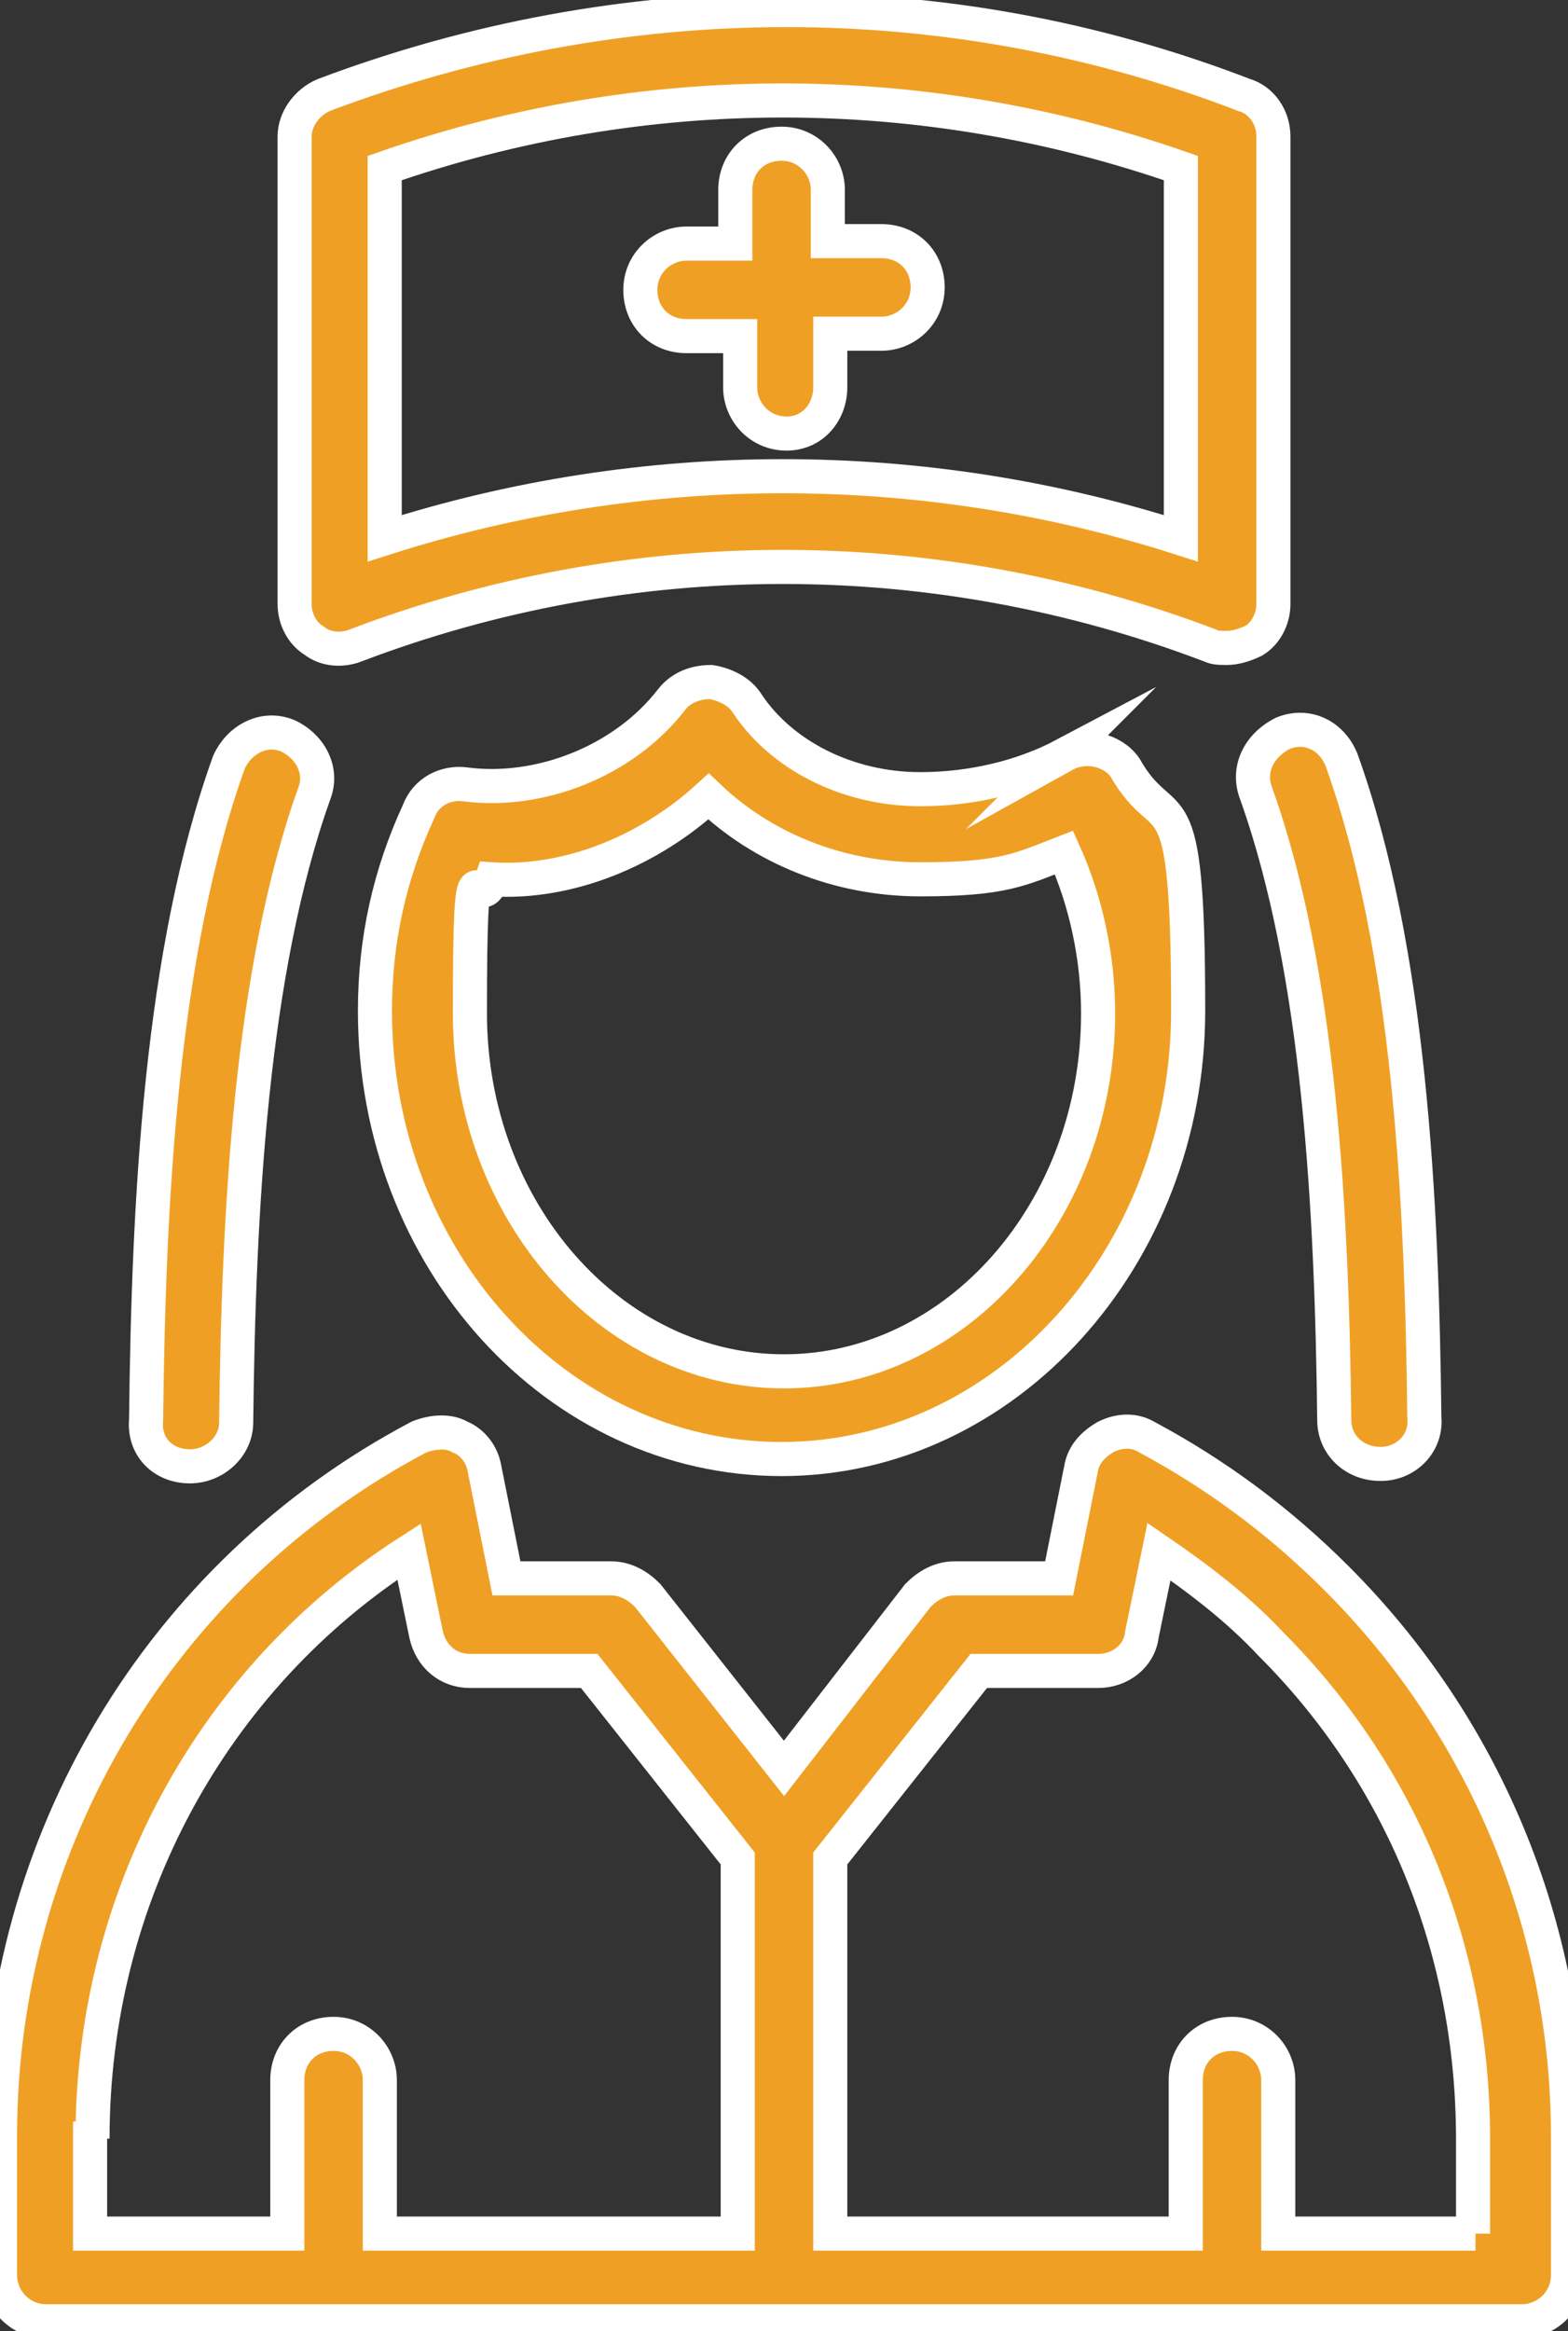 <?xml version="1.0" encoding="UTF-8"?>
<svg id="Layer_1" xmlns="http://www.w3.org/2000/svg" version="1.1" viewBox="0 0 64.4 95.7">
  <rect x="0" y="0" width="64.4" height="95.7" fill="#333333" stroke="none"/>
  <!-- Generator: Adobe Illustrator 29.4.0, SVG Export Plug-In . SVG Version: 2.1.0 Build 152)  -->
  <defs>
    <style>
      .st0 {
        fill: #efa024;
        stroke: #fff;
        stroke-miterlimit: 10;
        stroke-width: 1.4px;
      }
    </style>
  </defs>
  <path class="st0" d="M51.6,32.6c2.6,7.3,3.1,17.1,3.2,25.7,0,1,.8,1.8,1.9,1.8s1.9-.9,1.8-1.9c-.1-9-.6-19.2-3.4-27-.4-1-1.4-1.5-2.4-1.1-1,.5-1.5,1.5-1.1,2.5h0Z"/>
  <path class="st0" d="M7.8,60.2c1,0,1.9-.8,1.9-1.8.1-8.7.6-18.5,3.2-25.8.4-1-.2-2-1.1-2.4-1-.4-2,.2-2.4,1.1-2.8,7.8-3.3,18-3.4,27-.1,1.1.7,1.9,1.8,1.9h0Z"/>
  <path class="st0" d="M54.9,64.8c-2.4-2.4-5-4.3-7.8-5.8-.5-.3-1.1-.3-1.7,0-.5.3-.9.7-1,1.3l-.9,4.5h-4.3c-.6,0-1.1.3-1.5.7l-5.5,7.1-5.6-7.1c-.4-.4-.9-.7-1.5-.7h-4.3l-.9-4.5c-.1-.6-.5-1.1-1-1.3-.5-.3-1.2-.2-1.7,0C6.6,64.6,0,75.6,0,87.7v5.7c0,1,.8,1.9,1.9,1.9h60.6c1,0,1.9-.8,1.9-1.9v-5.7c0-8.6-3.4-16.8-9.5-22.9h0ZM3.8,87.8c0-9.9,4.9-18.9,13-24.1l.7,3.4c.2.9.9,1.5,1.8,1.5h4.9s6.1,7.7,6.1,7.7v15.4h-14.7s0-6.3,0-6.3c0-1-.8-1.9-1.9-1.9s-1.9.8-1.9,1.9v6.3H3.7v-3.9h.1ZM60.6,91.7h-8.1v-6.3c0-1-.8-1.9-1.9-1.9s-1.9.8-1.9,1.9v6.3h-14.6v-15.4l6.1-7.7h4.9c.9,0,1.7-.6,1.8-1.5l.7-3.4c1.6,1.1,3.2,2.3,4.6,3.8,5.4,5.4,8.3,12.6,8.3,20.3v3.9h0Z"/>
  <path class="st0" d="M14.6,26.5c11.3-4.3,23.8-4.3,35.1,0,.2.1.4.1.7.1s.7-.1,1.1-.3c.5-.3.8-.9.8-1.5V5.6c0-.8-.5-1.5-1.2-1.7C38.9-.8,25.5-.7,13.3,3.9c-.7.3-1.2,1-1.2,1.7v19.2c0,.6.3,1.2.8,1.5.5.4,1.2.4,1.7.2h0ZM15.8,6.9c10.6-3.7,22.1-3.7,32.7,0v15.2c-10.6-3.4-22.1-3.4-32.7,0V6.9Z"/>
  <path class="st0" d="M34.1,15.9v-2.2h2.1c1,0,1.9-.8,1.9-1.9s-.8-1.9-1.9-1.9h-2.2v-2.1c0-1-.8-1.9-1.9-1.9s-1.9.8-1.9,1.9v2.2h-2c-1,0-1.9.8-1.9,1.9s.8,1.9,1.9,1.9h2.2v2.1c0,1,.8,1.9,1.9,1.9s1.8-.9,1.8-1.9h0Z"/>
  <path class="st0" d="M43.7,31c-1.7.9-3.8,1.4-5.9,1.4-3,0-5.7-1.4-7.1-3.5-.3-.5-.9-.8-1.5-.9-.6,0-1.2.2-1.6.7-2,2.6-5.5,3.9-8.5,3.5-.8-.1-1.6.3-1.9,1.1-1.2,2.6-1.8,5.3-1.8,8.2,0,10.2,7.5,18.4,16.7,18.4s16.7-8.3,16.7-18.4-.9-7-2.6-10c-.5-.7-1.6-1-2.5-.5h0ZM32.2,56.3c-7.1,0-12.9-6.6-12.9-14.7s.3-3.8.9-5.5c3.2.2,6.5-1.2,8.9-3.4,2.2,2.1,5.3,3.4,8.7,3.4s4.1-.4,5.9-1.1c.9,2,1.4,4.3,1.4,6.6,0,8.1-5.8,14.7-12.9,14.7h0Z"/>
</svg>